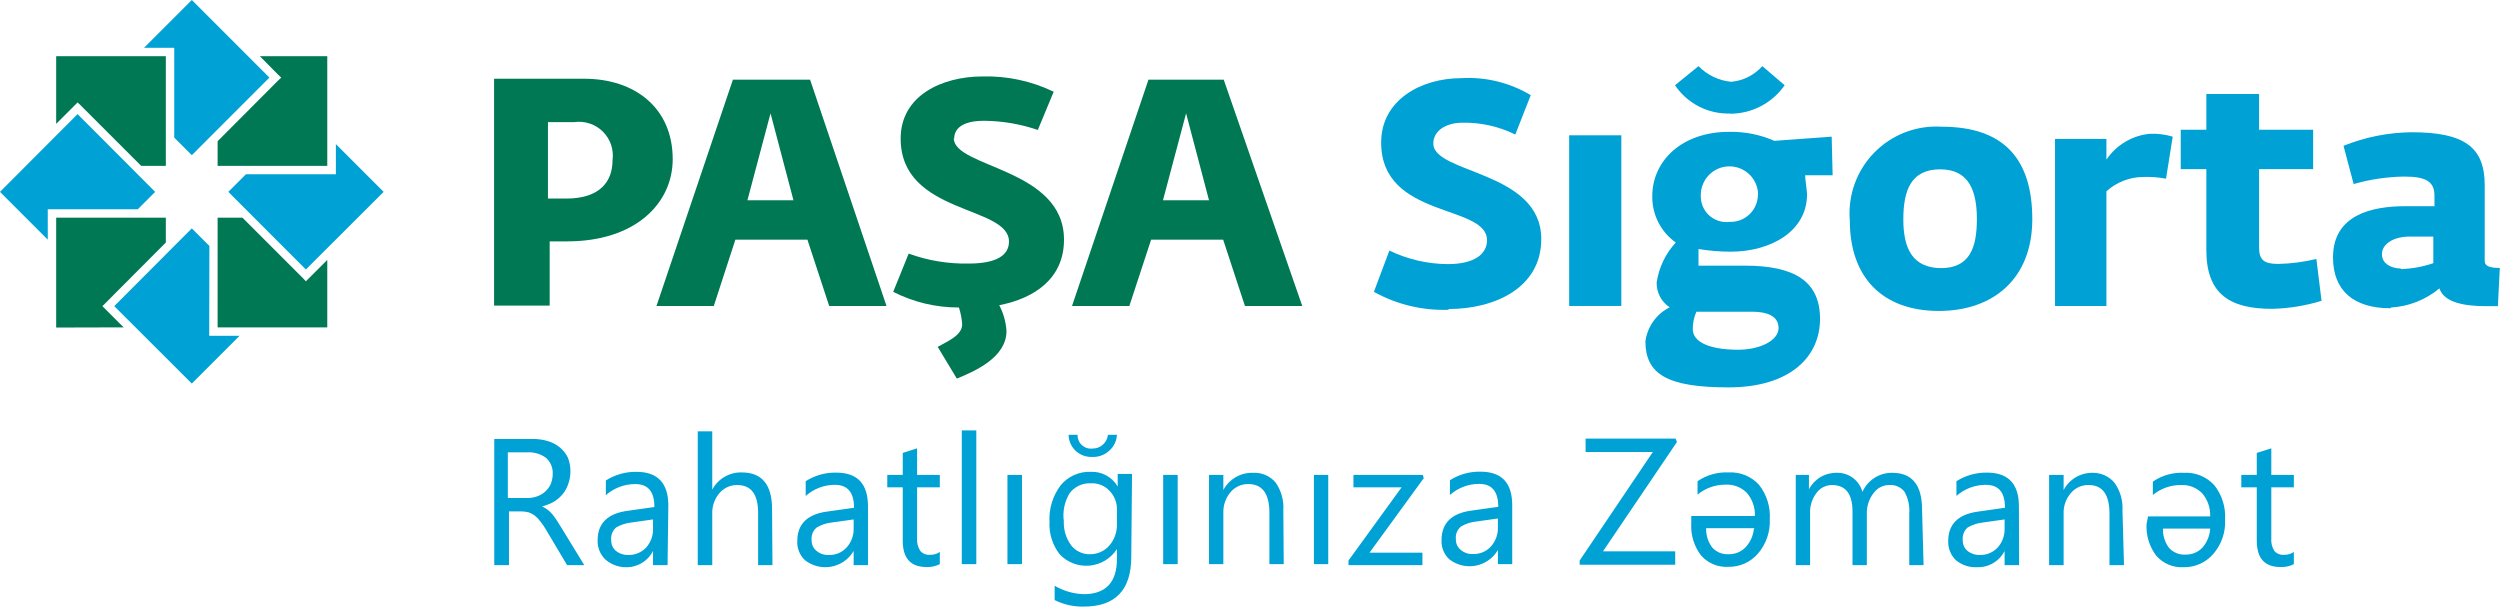 <svg width="191" height="47" viewBox="0 0 191 47" fill="none" xmlns="http://www.w3.org/2000/svg">
<g clip-path="url(#clip0)">
<path d="M44.638 43.174H43.324L41.718 40.473C41.589 40.248 41.443 40.033 41.28 39.831C41.158 39.667 41.016 39.52 40.857 39.393C40.716 39.285 40.558 39.201 40.39 39.144C40.204 39.097 40.013 39.072 39.821 39.071H38.886V43.174H37.762V33.538H40.682C41.077 33.53 41.471 33.584 41.849 33.698C42.186 33.794 42.499 33.958 42.769 34.18C43.036 34.397 43.25 34.672 43.397 34.983C43.643 35.642 43.643 36.368 43.397 37.027C43.302 37.299 43.159 37.552 42.973 37.772C42.781 37.996 42.554 38.188 42.302 38.341C42.021 38.495 41.722 38.613 41.412 38.692C41.705 38.82 41.965 39.015 42.171 39.261C42.286 39.396 42.393 39.538 42.492 39.685L42.842 40.239L44.638 43.174ZM38.799 34.56V38.049H40.258C40.527 38.053 40.794 38.009 41.047 37.918C41.275 37.838 41.484 37.713 41.662 37.55C41.84 37.387 41.984 37.189 42.083 36.969C42.179 36.722 42.228 36.46 42.229 36.195C42.239 35.968 42.198 35.741 42.11 35.532C42.022 35.322 41.888 35.135 41.718 34.983C41.298 34.672 40.78 34.522 40.258 34.56H38.799ZM51.002 43.174H49.892V42.094C49.695 42.481 49.391 42.804 49.015 43.024C48.64 43.244 48.21 43.352 47.776 43.335C47.209 43.327 46.665 43.114 46.243 42.736C46.049 42.548 45.896 42.32 45.795 42.069C45.695 41.817 45.648 41.547 45.659 41.276C45.659 39.991 46.418 39.232 47.936 39.028L49.995 38.736C49.995 37.568 49.527 36.983 48.535 36.983C47.707 36.98 46.907 37.282 46.287 37.83V36.706C46.989 36.262 47.806 36.033 48.637 36.049C50.243 36.049 51.06 36.91 51.06 38.619L51.002 43.174ZM49.892 39.685L48.243 39.918C47.831 39.961 47.433 40.09 47.075 40.298C46.938 40.416 46.832 40.565 46.766 40.733C46.7 40.901 46.676 41.082 46.696 41.261C46.69 41.415 46.718 41.568 46.779 41.71C46.839 41.851 46.931 41.977 47.046 42.079C47.318 42.298 47.66 42.412 48.009 42.4C48.263 42.406 48.515 42.358 48.749 42.26C48.982 42.162 49.193 42.016 49.367 41.831C49.723 41.43 49.911 40.907 49.892 40.371V39.685ZM59.015 43.174H57.921V39.203C57.921 37.743 57.38 37.056 56.315 37.056C56.056 37.054 55.801 37.11 55.566 37.218C55.331 37.327 55.123 37.486 54.957 37.684C54.583 38.127 54.389 38.696 54.417 39.276V43.174H53.308V32.954H54.417V37.407C54.634 37.001 54.958 36.663 55.355 36.431C55.752 36.199 56.206 36.082 56.665 36.093C58.212 36.093 58.986 37.027 58.986 38.896L59.015 43.174ZM66.314 43.174H65.219V42.094C65.037 42.404 64.792 42.671 64.498 42.877C64.205 43.084 63.87 43.225 63.517 43.292C63.165 43.358 62.802 43.348 62.453 43.263C62.105 43.177 61.779 43.017 61.497 42.795C61.299 42.608 61.145 42.381 61.044 42.129C60.943 41.877 60.898 41.606 60.913 41.335C60.913 40.05 61.672 39.291 63.175 39.086L65.248 38.794C65.248 37.626 64.766 37.042 63.788 37.042C62.965 37.039 62.17 37.341 61.555 37.889V36.764C62.252 36.319 63.064 36.09 63.891 36.108C65.511 36.108 66.314 36.969 66.314 38.677V43.174ZM65.219 39.685L63.555 39.918C63.148 39.959 62.754 40.089 62.402 40.298C62.26 40.412 62.15 40.561 62.081 40.729C62.012 40.898 61.987 41.081 62.008 41.261C62.001 41.417 62.031 41.571 62.094 41.713C62.158 41.855 62.253 41.98 62.373 42.079C62.636 42.305 62.976 42.42 63.321 42.4C63.575 42.409 63.828 42.362 64.062 42.264C64.297 42.166 64.507 42.018 64.679 41.831C65.04 41.432 65.234 40.909 65.219 40.371V39.685ZM71.802 43.101C71.486 43.26 71.134 43.335 70.78 43.32C69.569 43.32 68.97 42.649 68.97 41.305V37.232H67.788V36.283H68.97V34.604L70.065 34.253V36.283H71.802V37.232H70.065V41.101C70.034 41.45 70.121 41.8 70.313 42.094C70.409 42.201 70.529 42.284 70.664 42.335C70.799 42.386 70.944 42.403 71.087 42.386C71.343 42.392 71.594 42.315 71.802 42.167V43.101ZM74.59 43.101H73.481V32.881H74.59V43.101ZM78.079 43.101H76.969V36.283H78.079V43.101ZM86.428 42.546C86.428 45.072 85.217 46.343 82.808 46.343C82.034 46.363 81.267 46.193 80.575 45.846V44.751C81.249 45.148 82.012 45.369 82.794 45.394C84.487 45.394 85.334 44.488 85.334 42.692V41.948C85.104 42.304 84.796 42.603 84.433 42.823C84.07 43.042 83.662 43.176 83.24 43.214C82.818 43.252 82.393 43.193 81.997 43.042C81.6 42.891 81.244 42.652 80.954 42.342C80.41 41.638 80.136 40.763 80.181 39.874C80.127 38.874 80.427 37.887 81.027 37.086C81.305 36.745 81.657 36.474 82.058 36.294C82.458 36.114 82.895 36.03 83.334 36.049C83.747 36.029 84.158 36.123 84.521 36.322C84.884 36.52 85.186 36.815 85.392 37.173V36.21H86.487L86.428 42.546ZM85.334 39.991V38.969C85.344 38.701 85.3 38.434 85.204 38.183C85.109 37.932 84.965 37.703 84.779 37.509C84.595 37.308 84.368 37.151 84.116 37.05C83.863 36.949 83.591 36.906 83.319 36.925C83.014 36.912 82.709 36.973 82.432 37.102C82.155 37.232 81.914 37.427 81.728 37.67C81.332 38.311 81.172 39.07 81.276 39.816C81.248 40.474 81.443 41.123 81.83 41.656C82.002 41.878 82.223 42.056 82.477 42.175C82.731 42.295 83.01 42.352 83.29 42.342C83.566 42.343 83.839 42.286 84.091 42.172C84.343 42.059 84.568 41.893 84.75 41.685C85.137 41.235 85.345 40.658 85.334 40.064V39.991ZM85.334 33.217C85.323 33.451 85.265 33.681 85.162 33.892C85.059 34.103 84.914 34.291 84.735 34.443C84.389 34.758 83.933 34.926 83.465 34.91C83.231 34.922 82.996 34.886 82.776 34.806C82.555 34.726 82.353 34.602 82.181 34.443C82.013 34.286 81.878 34.096 81.785 33.885C81.692 33.674 81.643 33.447 81.641 33.217H82.327C82.321 33.365 82.348 33.513 82.406 33.65C82.463 33.787 82.55 33.91 82.659 34.01C82.769 34.11 82.899 34.185 83.041 34.229C83.183 34.274 83.332 34.287 83.48 34.268C83.765 34.271 84.041 34.167 84.253 33.976C84.476 33.782 84.617 33.51 84.647 33.217H85.334ZM89.975 43.101H88.866V36.283H89.975V43.101ZM98.077 43.101H96.982V39.174C96.982 37.714 96.442 36.983 95.376 36.983C95.115 36.977 94.856 37.03 94.618 37.139C94.38 37.248 94.17 37.409 94.004 37.611C93.64 38.049 93.448 38.605 93.464 39.174V43.101H92.369V36.283H93.464V37.436C93.681 37.028 94.008 36.689 94.408 36.457C94.808 36.224 95.264 36.109 95.727 36.122C96.05 36.104 96.374 36.16 96.673 36.286C96.971 36.413 97.237 36.607 97.449 36.852C97.882 37.47 98.094 38.216 98.047 38.969L98.077 43.101ZM101.478 43.101H100.383V36.283H101.478V43.101ZM108.776 36.531L104.631 42.225H108.674V43.174H103.025V42.824L107.083 37.232H103.404V36.283H108.703L108.776 36.531ZM115.534 43.101H114.44V42.021C114.258 42.331 114.012 42.598 113.719 42.804C113.425 43.011 113.091 43.153 112.738 43.219C112.385 43.285 112.022 43.275 111.674 43.19C111.325 43.104 110.999 42.944 110.717 42.722C110.52 42.535 110.365 42.308 110.265 42.056C110.164 41.804 110.119 41.533 110.134 41.261C110.134 39.977 110.893 39.217 112.396 39.013L114.469 38.721C114.469 37.553 113.987 36.969 113.009 36.969C112.186 36.967 111.391 37.268 110.776 37.816V36.691C111.472 36.246 112.285 36.017 113.111 36.035C114.732 36.035 115.534 36.896 115.534 38.604V43.101ZM114.44 39.612L112.776 39.845C112.368 39.886 111.975 40.016 111.622 40.225C111.481 40.339 111.371 40.488 111.302 40.656C111.233 40.825 111.208 41.008 111.228 41.189C111.222 41.344 111.252 41.498 111.315 41.64C111.378 41.782 111.474 41.907 111.593 42.006C111.856 42.232 112.196 42.347 112.542 42.327C112.796 42.336 113.049 42.289 113.283 42.191C113.517 42.093 113.728 41.945 113.9 41.758C114.261 41.359 114.455 40.836 114.44 40.298V39.612ZM128.117 33.771L122.468 42.123H127.986V43.145H120.687V42.824L126.278 34.531H121.14V33.509H128.015L128.117 33.771ZM129.212 39.422H134.072C134.1 38.776 133.881 38.145 133.459 37.655C133.247 37.441 132.991 37.274 132.709 37.166C132.428 37.057 132.126 37.01 131.825 37.027C131.048 37.025 130.294 37.293 129.693 37.787V36.764C130.396 36.284 131.237 36.048 132.087 36.093C132.514 36.071 132.941 36.144 133.337 36.305C133.733 36.467 134.089 36.713 134.379 37.027C134.974 37.775 135.271 38.717 135.211 39.67C135.257 40.63 134.933 41.57 134.306 42.298C134.026 42.622 133.678 42.88 133.287 43.054C132.896 43.228 132.471 43.314 132.043 43.306C131.652 43.33 131.26 43.264 130.898 43.111C130.535 42.96 130.213 42.726 129.956 42.43C129.428 41.736 129.164 40.877 129.212 40.006V39.422ZM134.058 40.356H130.35C130.332 40.88 130.491 41.395 130.803 41.816C130.958 41.994 131.152 42.134 131.37 42.225C131.587 42.316 131.823 42.356 132.058 42.342C132.306 42.349 132.553 42.303 132.782 42.207C133.011 42.112 133.217 41.968 133.386 41.787C133.736 41.398 133.951 40.906 133.999 40.386L134.058 40.356ZM146.961 43.174H145.867V39.217C145.91 38.644 145.783 38.069 145.502 37.568C145.363 37.39 145.182 37.25 144.976 37.161C144.769 37.072 144.544 37.036 144.319 37.056C144.083 37.059 143.85 37.118 143.642 37.23C143.433 37.342 143.255 37.503 143.122 37.699C142.786 38.144 142.611 38.689 142.626 39.247V43.174H141.531V39.086C141.531 37.728 141.006 37.056 139.955 37.056C139.723 37.058 139.495 37.114 139.29 37.22C139.084 37.327 138.907 37.481 138.773 37.67C138.433 38.123 138.262 38.681 138.291 39.247V43.174H137.196V36.283H138.203V37.378C138.408 36.989 138.717 36.665 139.097 36.443C139.476 36.221 139.91 36.11 140.349 36.122C140.789 36.114 141.22 36.253 141.571 36.517C141.923 36.782 142.176 37.157 142.29 37.582C142.485 37.142 142.805 36.769 143.21 36.51C143.614 36.25 144.087 36.115 144.568 36.122C146.086 36.122 146.845 37.056 146.845 38.925L146.961 43.174ZM154.26 43.174H153.151V42.094C152.953 42.481 152.649 42.804 152.274 43.024C151.899 43.244 151.468 43.352 151.034 43.335C150.45 43.364 149.876 43.171 149.428 42.795C149.234 42.606 149.081 42.378 148.981 42.127C148.88 41.875 148.834 41.605 148.844 41.335C148.844 40.05 149.604 39.291 151.122 39.086L153.18 38.794C153.18 37.626 152.713 37.042 151.72 37.042C150.892 37.039 150.092 37.34 149.472 37.889V36.764C150.174 36.32 150.991 36.092 151.822 36.108C153.428 36.108 154.245 36.969 154.245 38.677L154.26 43.174ZM153.151 39.685L151.501 39.918C151.089 39.961 150.691 40.09 150.333 40.298C150.197 40.416 150.09 40.565 150.024 40.733C149.958 40.901 149.934 41.082 149.954 41.261C149.948 41.415 149.976 41.568 150.037 41.71C150.097 41.851 150.189 41.977 150.304 42.079C150.576 42.298 150.918 42.412 151.268 42.4C151.521 42.406 151.773 42.358 152.007 42.26C152.241 42.162 152.451 42.016 152.625 41.831C152.981 41.43 153.169 40.907 153.151 40.371V39.685ZM162.274 43.174H161.164V39.247C161.164 37.787 160.639 37.056 159.573 37.056C159.312 37.05 159.052 37.103 158.815 37.212C158.577 37.321 158.367 37.482 158.201 37.684C157.831 38.118 157.638 38.676 157.661 39.247V43.174H156.552V36.283H157.661V37.436C157.876 37.029 158.2 36.691 158.598 36.458C158.995 36.226 159.449 36.11 159.909 36.122C160.224 36.122 160.535 36.191 160.82 36.325C161.105 36.459 161.357 36.654 161.558 36.896C161.992 37.513 162.203 38.26 162.157 39.013L162.274 43.174ZM164.113 39.451H168.857C168.884 38.806 168.665 38.174 168.244 37.684C168.032 37.469 167.776 37.302 167.494 37.193C167.212 37.085 166.91 37.038 166.609 37.056C165.832 37.054 165.078 37.323 164.478 37.816V36.794C165.181 36.313 166.022 36.078 166.872 36.122C167.299 36.1 167.725 36.173 168.121 36.334C168.517 36.496 168.873 36.742 169.163 37.056C169.759 37.804 170.055 38.746 169.995 39.699C170.047 40.66 169.723 41.603 169.09 42.327C168.812 42.649 168.466 42.906 168.078 43.08C167.689 43.254 167.268 43.341 166.842 43.335C166.448 43.36 166.054 43.294 165.689 43.142C165.325 42.991 165 42.757 164.74 42.459C164.212 41.765 163.948 40.906 163.996 40.035L164.113 39.451ZM168.959 40.386H165.251C165.233 40.909 165.393 41.424 165.704 41.846C165.861 42.024 166.058 42.164 166.278 42.256C166.498 42.347 166.736 42.386 166.974 42.371C167.22 42.377 167.464 42.331 167.69 42.235C167.917 42.139 168.12 41.997 168.288 41.816C168.627 41.413 168.827 40.911 168.857 40.386H168.959ZM175.25 43.101C174.934 43.262 174.582 43.337 174.228 43.32C173.017 43.32 172.418 42.649 172.418 41.305V37.232H171.236V36.283H172.418V34.604L173.528 34.253V36.283H175.25V37.232H173.528V41.101C173.494 41.449 173.576 41.798 173.761 42.094C173.857 42.201 173.977 42.284 174.112 42.335C174.247 42.386 174.392 42.403 174.535 42.386C174.791 42.394 175.043 42.317 175.25 42.167V43.101Z" fill="#00A1D5"/>
<path fill-rule="evenodd" clip-rule="evenodd" d="M110.674 23.609C114.177 23.609 117.753 22.003 117.753 18.265C117.753 13.039 109.506 13.287 109.506 10.965C109.506 10.016 110.426 9.374 111.754 9.374C113.145 9.352 114.521 9.663 115.768 10.279L116.95 7.271C115.35 6.313 113.499 5.86 111.637 5.972C108.616 5.972 105.521 7.607 105.521 10.892C105.521 16.733 113.608 15.579 113.608 18.353C113.608 19.39 112.673 20.178 110.615 20.178C109.068 20.17 107.542 19.816 106.149 19.142L104.966 22.295C106.708 23.265 108.682 23.739 110.674 23.668" fill="#00A1D5"/>
<path d="M123.869 10.337H119.884V23.376H123.869V10.337Z" fill="#00A1D5"/>
<path fill-rule="evenodd" clip-rule="evenodd" d="M148.129 23.756C152.26 23.756 155.267 21.317 155.267 16.747C155.267 12.177 153.121 9.681 148.348 9.681C147.396 9.62 146.443 9.766 145.553 10.108C144.663 10.45 143.857 10.98 143.191 11.662C142.524 12.344 142.013 13.162 141.691 14.06C141.369 14.957 141.245 15.914 141.327 16.864C141.327 21.069 143.706 23.756 148.129 23.756ZM148.333 20.485C146.144 20.485 145.414 19.025 145.414 16.762C145.414 14.499 146.027 12.937 148.231 12.937C150.435 12.937 151.034 14.586 151.034 16.747C151.034 18.908 150.493 20.485 148.289 20.485" fill="#00A1D5"/>
<path fill-rule="evenodd" clip-rule="evenodd" d="M157.004 23.376H160.93V14.615C161.706 13.913 162.715 13.523 163.762 13.52C164.339 13.5 164.917 13.544 165.485 13.652L165.995 10.44C165.428 10.271 164.836 10.197 164.244 10.221C163.581 10.286 162.94 10.496 162.368 10.837C161.795 11.177 161.304 11.64 160.93 12.192V10.615H157.004V23.376Z" fill="#00A1D5"/>
<path fill-rule="evenodd" clip-rule="evenodd" d="M173.586 23.595C174.868 23.566 176.141 23.359 177.366 22.982L176.972 19.784C176.016 20.016 175.037 20.144 174.053 20.164C172.958 20.164 172.593 19.857 172.593 18.879V12.922H176.724V9.914H172.593V7.184H168.565V9.914H166.609V12.922H168.565V19.112C168.565 22.485 170.375 23.595 173.586 23.595Z" fill="#00A1D5"/>
<path fill-rule="evenodd" clip-rule="evenodd" d="M182.68 23.493C184.035 23.412 185.328 22.9 186.373 22.033C186.723 23.142 188.373 23.391 189.92 23.391H190.839L190.985 20.47C190.256 20.47 189.832 20.354 189.832 19.93V14.134C189.832 11.213 188.227 10.104 184.256 10.104C182.47 10.121 180.702 10.473 179.045 11.14L179.819 14.061C181.068 13.703 182.359 13.512 183.658 13.491C185.263 13.491 185.993 13.812 185.993 14.951V15.754H183.76C181.206 15.754 178.242 16.411 178.242 19.667C178.242 22.223 179.848 23.551 182.621 23.551L182.68 23.493ZM183.439 20.514C182.738 20.514 181.979 20.178 181.979 19.419C181.979 18.66 182.826 18.105 183.979 18.076H185.906V20.105C185.101 20.382 184.26 20.535 183.41 20.558" fill="#00A1D5"/>
<path fill-rule="evenodd" clip-rule="evenodd" d="M140.013 13.389H137.911C137.911 13.666 138.057 14.586 138.057 14.849C138.057 17.682 135.269 19.229 132.218 19.229C131.397 19.227 130.577 19.159 129.766 19.025V20.295H133.284C137.079 20.295 139.05 21.463 139.05 24.369C139.05 27.274 136.743 29.596 132.058 29.596C127.372 29.596 125.708 28.588 125.708 26.062C125.786 25.514 125.995 24.992 126.318 24.542C126.64 24.092 127.067 23.727 127.562 23.478C127.249 23.272 126.993 22.99 126.82 22.658C126.646 22.326 126.56 21.955 126.569 21.58C126.737 20.439 127.246 19.375 128.029 18.528C127.466 18.129 127.009 17.599 126.696 16.983C126.383 16.368 126.224 15.685 126.234 14.995C126.234 12.25 128.54 10.075 132.072 10.075C133.272 10.044 134.463 10.279 135.561 10.761L139.94 10.44L140.013 13.389ZM135.882 25.07C135.882 24.106 134.948 23.814 133.839 23.814H129.605C129.417 24.236 129.322 24.695 129.328 25.157C129.328 26.062 130.467 26.719 132.788 26.719C134.51 26.719 135.882 25.989 135.882 25.07ZM134.32 14.849C134.307 14.268 134.063 13.716 133.643 13.315C133.223 12.914 132.66 12.697 132.08 12.71C131.499 12.724 130.947 12.967 130.546 13.388C130.145 13.808 129.928 14.37 129.941 14.951C129.933 15.234 129.985 15.515 130.096 15.776C130.207 16.036 130.372 16.27 130.582 16.46C130.792 16.65 131.04 16.793 131.31 16.877C131.58 16.962 131.865 16.988 132.145 16.951C132.427 16.961 132.707 16.914 132.97 16.813C133.233 16.711 133.472 16.558 133.674 16.361C133.876 16.165 134.036 15.93 134.144 15.67C134.253 15.41 134.308 15.131 134.306 14.849" fill="#00A1D5"/>
<path fill-rule="evenodd" clip-rule="evenodd" d="M132.174 8.688C132.994 8.689 133.802 8.492 134.529 8.113C135.256 7.734 135.88 7.185 136.349 6.512L134.641 5.052C134.03 5.74 133.179 6.169 132.262 6.249C131.314 6.159 130.43 5.735 129.766 5.052L127.97 6.512C128.431 7.198 129.059 7.757 129.794 8.134C130.529 8.512 131.348 8.698 132.174 8.673" fill="#00A1D5"/>
<path d="M4.292 9.461V4.292H12.67V12.673H10.787L6.16 8.045L5.927 7.826L4.292 9.461Z" fill="#007853"/>
<path d="M0 14.659L5.926 8.717L11.853 14.659L10.524 15.988H3.649V18.309L0 14.659Z" fill="#00A1D5"/>
<path d="M4.292 25.025L9.444 25.011L8.043 23.609L7.824 23.39L12.67 18.528V16.63H4.292V25.025Z" fill="#007853"/>
<path d="M14.655 29.304L8.729 23.39L14.655 17.448L15.998 18.791L15.984 25.654H18.305L14.655 29.304Z" fill="#00A1D5"/>
<path d="M25.004 25.011H16.626V16.63H18.523L23.151 21.258L23.369 21.492L23.603 21.258L25.004 19.857V25.011Z" fill="#007853"/>
<path d="M29.31 14.659L23.369 20.587L17.443 14.659L18.786 13.316H25.661V11.009L29.31 14.659Z" fill="#00A1D5"/>
<path d="M25.004 4.292V12.673H16.626V10.79L21.253 6.147L21.486 5.928L21.253 5.709L19.852 4.292H25.004Z" fill="#007853"/>
<path d="M20.581 5.928L14.655 11.856L13.312 10.512V3.65H11.006L14.655 0L20.581 5.928Z" fill="#00A1D5"/>
<path d="M93.493 6.088H87.742L81.903 23.376H86.282L87.946 18.309H93.449L95.113 23.376H99.492L93.493 6.088ZM88.851 15.302L90.617 8.658L92.369 15.302H88.851Z" fill="#007853"/>
<path d="M72.897 10.615C72.897 9.885 73.437 9.228 75.189 9.228C76.584 9.24 77.969 9.477 79.29 9.929L80.502 7.009C78.806 6.19 76.939 5.789 75.057 5.841C71.977 5.841 68.81 7.301 68.81 10.586C68.81 16.426 77.086 15.667 77.086 18.456C77.086 19.507 76.123 20.135 74.021 20.135C72.454 20.169 70.895 19.912 69.423 19.375L68.24 22.296C69.795 23.089 71.516 23.499 73.262 23.493C73.399 23.914 73.483 24.35 73.51 24.792C73.51 25.654 72.254 26.136 71.641 26.501L73.101 28.924C74.59 28.326 76.896 27.26 76.896 25.289C76.852 24.6 76.663 23.928 76.342 23.318C79.042 22.792 81.29 21.274 81.29 18.31C81.29 12.834 72.868 12.834 72.868 10.557" fill="#007853"/>
<path d="M44.579 6.015H37.747V23.346H41.995V18.441H43.323C48.564 18.441 51.395 15.521 51.395 12.162C51.395 8.293 48.564 6.015 44.622 6.015H44.579ZM43.323 15.17H41.864V9.33H43.878C44.274 9.274 44.678 9.311 45.058 9.438C45.438 9.565 45.783 9.778 46.066 10.061C46.349 10.345 46.562 10.69 46.69 11.069C46.816 11.449 46.853 11.853 46.797 12.25C46.797 13.841 45.863 15.17 43.265 15.17" fill="#007853"/>
<path d="M55.993 6.088L50.155 23.376H54.534L56.183 18.309H61.686L63.35 23.376H67.729L61.891 6.088H55.993ZM57.103 15.302L58.869 8.658L60.621 15.302H57.103Z" fill="#007853"/>
</g>
<defs>
<clipPath id="clip0">
<rect width="191" height="46.401" fill="white"/>
</clipPath>
</defs>
</svg>
